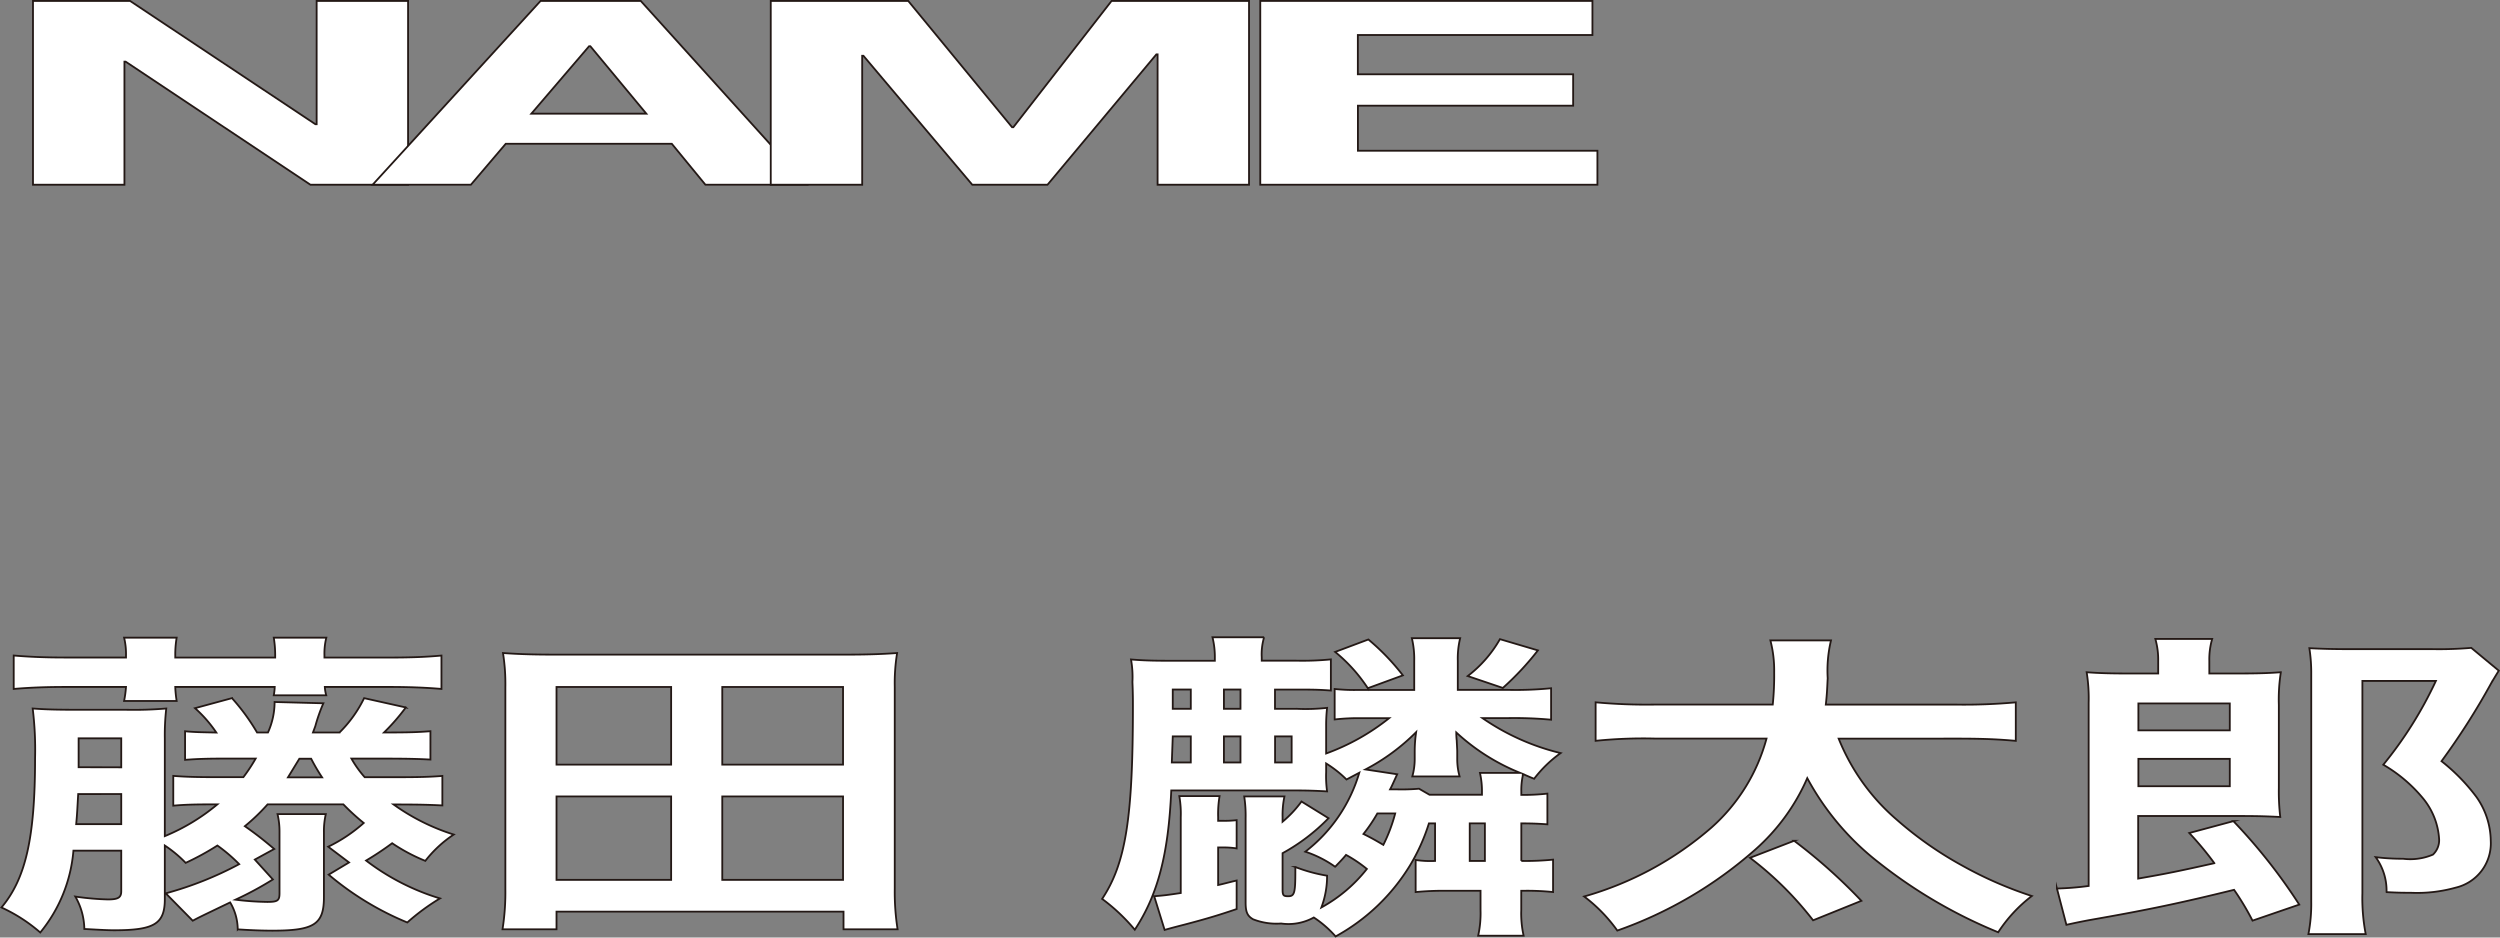 <svg xmlns="http://www.w3.org/2000/svg" width="124.683" height="46.759" viewBox="0 0 124.683 46.759">
  <rect x="0" y="0" width="124.683" height="46.759" fill="#808080" stroke="none"/>
  <g id="グループ_326451" data-name="グループ 326451" transform="translate(-13974.487 6339.782)">
    <path id="パス_6528" data-name="パス 6528" d="M15.792.263v6.15H15.73L6.485.263H1.645V9.429H6.206V3.293h.062l9.214,6.136h4.87V.263Z" transform="translate(13974.487 -6340)" fill="#fff"/>
    <path id="パス_6529" data-name="パス 6529" d="M6.485.264l9.245,6.15h.062V.264h4.56V9.431h-4.87L6.268,3.294H6.206V9.431H1.645V.264Z" transform="translate(13974.487 -6340)" fill="none" stroke="#231815" stroke-miterlimit="10" stroke-width="0.091"/>
    <path id="パス_6530" data-name="パス 6530" d="M29.379,2.523h.063l2.792,3.363H26.5ZM26.959.263,18.584,9.429h4.9l1.737-2.041h8.284l1.675,2.041h5.057L31.955.263Z" transform="translate(13974.487 -6340)" fill="#fff"/>
    <path id="パス_6531" data-name="パス 6531" d="M31.955.264,40.238,9.43H35.181L33.505,7.389H25.222L23.485,9.43h-4.9L26.96.264Zm.279,5.623L29.442,2.523H29.38L26.5,5.887Z" transform="translate(13974.487 -6340)" fill="none" stroke="#231815" stroke-miterlimit="10" stroke-width="0.091"/>
    <path id="パス_6532" data-name="パス 6532" d="M55.439.263l-4.9,6.3h-.063L45.3.263H38.438V9.429H43V3h.062L48.49,9.429h3.754l5.429-6.5h.062v6.5h4.559V.263Z" transform="translate(13974.487 -6340)" fill="#fff"/>
    <path id="パス_6533" data-name="パス 6533" d="M45.295.264l5.181,6.3h.062l4.9-6.3h6.855V9.431h-4.56v-6.5h-.062l-5.429,6.5H48.49L43.062,3H43V9.431h-4.56V.264Z" transform="translate(13974.487 -6340)" fill="none" stroke="#231815" stroke-miterlimit="10" stroke-width="0.091"/>
    <path id="パス_6534" data-name="パス 6534" d="M62.853.263V9.429H79.668V7.735H67.723V5.488H78.457V3.922H67.723V1.958h11.7V.263Z" transform="translate(13974.487 -6340)" fill="#fff"/>
    <path id="パス_6535" data-name="パス 6535" d="M79.42.264v1.7h-11.7V3.923H78.458V5.489H67.724V7.736H79.668V9.431H62.854V.264Z" transform="translate(13974.487 -6340)" fill="none" stroke="#231815" stroke-miterlimit="10" stroke-width="0.091"/>
    <path id="パス_6536" data-name="パス 6536" d="M8.268,44.772a17.448,17.448,0,0,0,3.661-1.456,8.17,8.17,0,0,0-1.087-.929,13.378,13.378,0,0,1-1.582.865,6.2,6.2,0,0,0-1.04-.865V45.06c0,1.233-.519,1.553-2.527,1.553-.283,0-.614-.016-1.487-.064a3.329,3.329,0,0,0-.45-1.617,13.128,13.128,0,0,0,1.63.144c.52,0,.661-.1.661-.416V42.643H3.662a7.387,7.387,0,0,1-1.654,4.082A7.982,7.982,0,0,0,.072,45.477c1.2-1.425,1.677-3.458,1.677-7.443a16.7,16.7,0,0,0-.119-2.481c.615.048,1.205.064,2.315.064H6.307a18.969,18.969,0,0,0,1.985-.064,11.675,11.675,0,0,0-.072,1.5v4.866a10.073,10.073,0,0,0,2.622-1.585c-1.252,0-1.63.016-2.2.065V38.914c.59.048,1.157.064,2.244.064h1.252a8.445,8.445,0,0,0,.613-.928h-1.3c-1.158,0-1.582.016-2.221.064V36.689c.5.048.827.048,1.559.064a6.48,6.48,0,0,0-1.063-1.216l1.843-.5a10.541,10.541,0,0,1,1.252,1.713h.543a3.688,3.688,0,0,0,.331-1.521l2.432.064a8.339,8.339,0,0,0-.4,1.137c-.023.064-.023.064-.118.32h1.323a6.23,6.23,0,0,0,1.228-1.713l2.079.464a10.409,10.409,0,0,1-1.087,1.249c1.275,0,1.7-.016,2.315-.064V38.1c-.591-.032-1.158-.048-2.221-.048H17.527a5.4,5.4,0,0,0,.662.928h1.629c1.087,0,1.654-.016,2.244-.064v1.472c-.614-.032-1.181-.048-2.244-.048h-.189a10.588,10.588,0,0,0,3,1.5,5.983,5.983,0,0,0-1.417,1.313,8.916,8.916,0,0,1-1.654-.881,15.259,15.259,0,0,1-1.3.865,11.574,11.574,0,0,0,3.685,1.888,10.877,10.877,0,0,0-1.63,1.2,14.792,14.792,0,0,1-3.921-2.385l1.016-.608-1.039-.785a7.631,7.631,0,0,0,1.771-1.184,11.392,11.392,0,0,1-1.016-.929H13.346a9.764,9.764,0,0,1-1.134,1.089c.568.4.874.64,1.465,1.136l-.968.529.9.992a16.562,16.562,0,0,1-1.866,1.008,14.138,14.138,0,0,0,1.583.112c.519,0,.614-.064.614-.432V41.731a3.753,3.753,0,0,0-.1-.912h2.409a3.808,3.808,0,0,0-.094.9v3.249c0,1.361-.5,1.665-2.574,1.665-.425,0-.993-.016-1.725-.064a2.663,2.663,0,0,0-.378-1.345c-1.535.737-1.535.737-1.866.913ZM6.284,32.9a3.458,3.458,0,0,0-.095-.88H8.811a5,5,0,0,0-.07.88v.113h4.983V32.9a5.407,5.407,0,0,0-.07-.88h2.621a3.269,3.269,0,0,0-.094.88v.113h3.236c1.086,0,1.866-.032,2.6-.1v1.665c-.732-.064-1.583-.1-2.6-.1H16.2a1.87,1.87,0,0,0,.07.416H13.654a2.775,2.775,0,0,0,.047-.416H8.741a5.5,5.5,0,0,0,.07.7H6.189a5.563,5.563,0,0,0,.095-.7h-3c-1.016,0-1.795.032-2.6.1V32.911c.756.065,1.535.1,2.6.1h3Zm-.237,8.42v-1.5H3.9c-.047.785-.047.913-.1,1.5Zm0-2.833V37.041H3.921v1.441Zm10.016.5a9.441,9.441,0,0,1-.544-.928h-.59l-.567.928Z" transform="translate(13974.487 -6340)" fill="#fff"/>
    <path id="パス_6537" data-name="パス 6537" d="M8.268,44.772a17.448,17.448,0,0,0,3.661-1.456,8.17,8.17,0,0,0-1.087-.929,13.378,13.378,0,0,1-1.582.865,6.2,6.2,0,0,0-1.04-.865V45.06c0,1.233-.519,1.553-2.527,1.553-.283,0-.614-.016-1.487-.064a3.329,3.329,0,0,0-.45-1.617,13.128,13.128,0,0,0,1.63.144c.52,0,.661-.1.661-.416V42.643H3.662a7.387,7.387,0,0,1-1.654,4.082A7.982,7.982,0,0,0,.072,45.477c1.2-1.425,1.677-3.458,1.677-7.443a16.7,16.7,0,0,0-.119-2.481c.615.048,1.205.064,2.315.064H6.307a18.969,18.969,0,0,0,1.985-.064,11.675,11.675,0,0,0-.072,1.5v4.866a10.073,10.073,0,0,0,2.622-1.585c-1.252,0-1.63.016-2.2.065V38.914c.59.048,1.157.064,2.244.064h1.252a8.445,8.445,0,0,0,.613-.928h-1.3c-1.158,0-1.582.016-2.221.064V36.689c.5.048.827.048,1.559.064a6.48,6.48,0,0,0-1.063-1.216l1.843-.5a10.541,10.541,0,0,1,1.252,1.713h.543a3.688,3.688,0,0,0,.331-1.521l2.432.064a8.339,8.339,0,0,0-.4,1.137c-.023.064-.023.064-.118.32h1.323a6.23,6.23,0,0,0,1.228-1.713l2.079.464a10.409,10.409,0,0,1-1.087,1.249c1.275,0,1.7-.016,2.315-.064V38.1c-.591-.032-1.158-.048-2.221-.048H17.527a5.4,5.4,0,0,0,.662.928h1.629c1.087,0,1.654-.016,2.244-.064v1.472c-.614-.032-1.181-.048-2.244-.048h-.189a10.588,10.588,0,0,0,3,1.5,5.983,5.983,0,0,0-1.417,1.313,8.916,8.916,0,0,1-1.654-.881,15.259,15.259,0,0,1-1.3.865,11.574,11.574,0,0,0,3.685,1.888,10.877,10.877,0,0,0-1.63,1.2,14.792,14.792,0,0,1-3.921-2.385l1.016-.608-1.039-.785a7.631,7.631,0,0,0,1.771-1.184,11.392,11.392,0,0,1-1.016-.929H13.346a9.764,9.764,0,0,1-1.134,1.089c.568.4.874.64,1.465,1.136l-.968.529.9.992a16.562,16.562,0,0,1-1.866,1.008,14.138,14.138,0,0,0,1.583.112c.519,0,.614-.064.614-.432V41.731a3.753,3.753,0,0,0-.1-.912h2.409a3.808,3.808,0,0,0-.094.9v3.249c0,1.361-.5,1.665-2.574,1.665-.425,0-.993-.016-1.725-.064a2.663,2.663,0,0,0-.378-1.345c-1.535.737-1.535.737-1.866.913ZM6.284,32.9a3.458,3.458,0,0,0-.095-.88H8.811a5,5,0,0,0-.07.88v.113h4.983V32.9a5.407,5.407,0,0,0-.07-.88h2.621a3.269,3.269,0,0,0-.094.88v.113h3.236c1.086,0,1.866-.032,2.6-.1v1.665c-.732-.064-1.583-.1-2.6-.1H16.2a1.87,1.87,0,0,0,.07.416H13.654a2.775,2.775,0,0,0,.047-.416H8.741a5.5,5.5,0,0,0,.07.7H6.189a5.563,5.563,0,0,0,.095-.7h-3c-1.016,0-1.795.032-2.6.1V32.911c.756.065,1.535.1,2.6.1h3Zm-.237,8.42v-1.5H3.9c-.047.785-.047.913-.1,1.5Zm0-2.833V37.041H3.921v1.441Zm10.016.5a9.441,9.441,0,0,1-.544-.928h-.59l-.567.928Z" transform="translate(13974.487 -6340)" fill="none" stroke="#231815" stroke-miterlimit="10" stroke-width="0.091"/>
    <path id="パス_6538" data-name="パス 6538" d="M42.069,46.565v-.881H27.755v.881H25.062a11.753,11.753,0,0,0,.142-2.017V34.5a9.81,9.81,0,0,0-.118-1.713c.9.064,1.653.08,2.74.08h14.2c1.063,0,1.819-.016,2.716-.08a9.382,9.382,0,0,0-.118,1.7V44.548a11.987,11.987,0,0,0,.142,2.017ZM27.755,38.353h5.717V34.479H27.755Zm0,5.747h5.717V39.938H27.755Zm8.267-5.747h6.023V34.479H36.022Zm0,5.747h6.023V39.938H36.022Z" transform="translate(13974.487 -6340)" fill="#fff"/>
    <path id="パス_6539" data-name="パス 6539" d="M42.069,46.565v-.881H27.755v.881H25.062a11.753,11.753,0,0,0,.142-2.017V34.5a9.81,9.81,0,0,0-.118-1.713c.9.064,1.653.08,2.74.08h14.2c1.063,0,1.819-.016,2.716-.08a9.382,9.382,0,0,0-.118,1.7V44.548a11.987,11.987,0,0,0,.142,2.017ZM27.755,38.353h5.717V34.479H27.755Zm0,5.747h5.717V39.938H27.755Zm8.267-5.747h6.023V34.479H36.022Zm0,5.747h6.023V39.938H36.022Z" transform="translate(13974.487 -6340)" fill="none" stroke="#231815" stroke-miterlimit="10" stroke-width="0.091"/>
    <path id="パス_6540" data-name="パス 6540" d="M63.966,44.58c0,.3.047.336.283.336.308,0,.354-.16.354-1.233v-.224a7.975,7.975,0,0,0,1.583.433,4.458,4.458,0,0,1-.284,1.584,7.411,7.411,0,0,0,2.268-1.921,6.574,6.574,0,0,0-1.039-.7c-.142.176-.283.32-.543.592a5.577,5.577,0,0,0-1.488-.752,7.7,7.7,0,0,0,2.692-3.938l-.638.337a5.637,5.637,0,0,0-1.015-.8v.432a5.555,5.555,0,0,0,.047.961c-.59-.032-.945-.048-1.819-.048H58.415c-.142,3.169-.661,5.186-1.819,6.947a9.341,9.341,0,0,0-1.629-1.537c1.18-1.777,1.535-4.05,1.535-9.636,0-.24,0-.64-.024-1.184a4.926,4.926,0,0,0-.071-1.121c.567.048,1.087.064,1.866.064h2.315v-.144A4.047,4.047,0,0,0,60.47,32h2.575a2.969,2.969,0,0,0-.118,1.008v.16H64.65a14.531,14.531,0,0,0,1.725-.064v1.553c-.425-.032-.779-.048-1.394-.048H63.588v.96h1.087a9.7,9.7,0,0,0,1.511-.048,7.7,7.7,0,0,0-.047.9v1.376a11.108,11.108,0,0,0,3.141-1.761H67.887a10.371,10.371,0,0,0-1.323.064v-1.52a9.34,9.34,0,0,0,1.181.048h2.787V33.183a4.463,4.463,0,0,0-.118-1.136h2.409a4.283,4.283,0,0,0-.118,1.136v1.441h2.48a18.371,18.371,0,0,0,2.173-.08v1.568a20.166,20.166,0,0,0-2.173-.08H73.934a11.65,11.65,0,0,0,3.9,1.745,6.178,6.178,0,0,0-1.322,1.281c-.284-.113-.378-.16-.568-.241v.1a3.421,3.421,0,0,0-.071.785v.16a10.658,10.658,0,0,0,1.3-.064V41.33c-.426-.031-.756-.047-1.3-.047v1.872a13.85,13.85,0,0,0,1.583-.064v1.617a12.386,12.386,0,0,0-1.465-.064H75.87v.96a5.076,5.076,0,0,0,.118,1.281H73.721a5.153,5.153,0,0,0,.118-1.281v-.96h-1.7a14.566,14.566,0,0,0-1.536.064v-1.6a4.962,4.962,0,0,0,.968.048V41.283h-.306a9.6,9.6,0,0,1-.946,2.1,9.925,9.925,0,0,1-3.708,3.538,5.392,5.392,0,0,0-1.087-.945,2.6,2.6,0,0,1-1.63.3,3.192,3.192,0,0,1-1.393-.208c-.283-.16-.378-.352-.378-.832v-4.21a6.329,6.329,0,0,0-.07-1.088H64.06a4.489,4.489,0,0,0-.094,1.04V41.2a5.567,5.567,0,0,0,.944-1.008l1.347.832a9.628,9.628,0,0,1-2.291,1.745Zm-2.977-3.426a5.1,5.1,0,0,0,.686-.032v1.409a4.151,4.151,0,0,0-.661-.048h-.261v1.873c.236-.048.4-.1.922-.224v1.424c-.851.288-1.417.464-2.575.769-.685.176-.85.224-1.016.272l-.52-1.681c.568-.048.568-.048,1.324-.16V40.978a4.982,4.982,0,0,0-.072-1.056h2.008a5.312,5.312,0,0,0-.071,1.056v.176Zm-1.6-4.209h-.9l-.047,1.3h.946Zm-.9-1.377h.9v-.96h-.9Zm2.552,0h.826v-.96h-.826Zm.826,1.377h-.826v1.3h.826Zm2.552,0h-.827v1.3h.827Zm3.826-4.834A11.331,11.331,0,0,1,69.966,33.9l-1.748.641a7.947,7.947,0,0,0-1.63-1.809Zm.448,8.675A7.916,7.916,0,0,1,68,41.811c.449.224.637.336.992.544a8,8,0,0,0,.591-1.569Zm.946-1.2a10.1,10.1,0,0,0,1.133-.032l.52.3H73.91v-.112a4.138,4.138,0,0,0-.1-.977h2.008a10.409,10.409,0,0,1-3.188-2.016,3.447,3.447,0,0,0,.023.416c0,.064.024.432.024.528v.4a3.187,3.187,0,0,0,.118.848H70.437a3.24,3.24,0,0,0,.119-.848v-.416a6.746,6.746,0,0,1,.071-.944A10.353,10.353,0,0,1,68.1,38.593l1.582.24c-.284.625-.284.625-.354.753ZM76.7,32.655a14.179,14.179,0,0,1-1.748,1.873L73.2,33.935a6.126,6.126,0,0,0,1.607-1.84Zm-3.4,10.5h.756V41.282H73.3Z" transform="translate(13974.487 -6340)" fill="#fff"/>
    <path id="パス_6541" data-name="パス 6541" d="M63.966,44.58c0,.3.047.336.283.336.308,0,.354-.16.354-1.233v-.224a7.975,7.975,0,0,0,1.583.433,4.458,4.458,0,0,1-.284,1.584,7.411,7.411,0,0,0,2.268-1.921,6.574,6.574,0,0,0-1.039-.7c-.142.176-.283.32-.543.592a5.577,5.577,0,0,0-1.488-.752,7.7,7.7,0,0,0,2.692-3.938l-.638.337a5.637,5.637,0,0,0-1.015-.8v.432a5.555,5.555,0,0,0,.047.961c-.59-.032-.945-.048-1.819-.048H58.415c-.142,3.169-.661,5.186-1.819,6.947a9.341,9.341,0,0,0-1.629-1.537c1.18-1.777,1.535-4.05,1.535-9.636,0-.24,0-.64-.024-1.184a4.926,4.926,0,0,0-.071-1.121c.567.048,1.087.064,1.866.064h2.315v-.144A4.047,4.047,0,0,0,60.47,32h2.575a2.969,2.969,0,0,0-.118,1.008v.16H64.65a14.531,14.531,0,0,0,1.725-.064v1.553c-.425-.032-.779-.048-1.394-.048H63.588v.96h1.087a9.7,9.7,0,0,0,1.511-.048,7.7,7.7,0,0,0-.047.9v1.376a11.108,11.108,0,0,0,3.141-1.761H67.887a10.371,10.371,0,0,0-1.323.064v-1.52a9.34,9.34,0,0,0,1.181.048h2.787V33.183a4.463,4.463,0,0,0-.118-1.136h2.409a4.283,4.283,0,0,0-.118,1.136v1.441h2.48a18.371,18.371,0,0,0,2.173-.08v1.568a20.166,20.166,0,0,0-2.173-.08H73.934a11.65,11.65,0,0,0,3.9,1.745,6.178,6.178,0,0,0-1.322,1.281c-.284-.113-.378-.16-.568-.241v.1a3.421,3.421,0,0,0-.071.785v.16a10.658,10.658,0,0,0,1.3-.064V41.33c-.426-.031-.756-.047-1.3-.047v1.872a13.85,13.85,0,0,0,1.583-.064v1.617a12.386,12.386,0,0,0-1.465-.064H75.87v.96a5.076,5.076,0,0,0,.118,1.281H73.721a5.153,5.153,0,0,0,.118-1.281v-.96h-1.7a14.566,14.566,0,0,0-1.536.064v-1.6a4.962,4.962,0,0,0,.968.048V41.283h-.306a9.6,9.6,0,0,1-.946,2.1,9.925,9.925,0,0,1-3.708,3.538,5.392,5.392,0,0,0-1.087-.945,2.6,2.6,0,0,1-1.63.3,3.192,3.192,0,0,1-1.393-.208c-.283-.16-.378-.352-.378-.832v-4.21a6.329,6.329,0,0,0-.07-1.088H64.06a4.489,4.489,0,0,0-.094,1.04V41.2a5.567,5.567,0,0,0,.944-1.008l1.347.832a9.628,9.628,0,0,1-2.291,1.745Zm-2.977-3.426a5.1,5.1,0,0,0,.686-.032v1.409a4.151,4.151,0,0,0-.661-.048h-.261v1.873c.236-.048.4-.1.922-.224v1.424c-.851.288-1.417.464-2.575.769-.685.176-.85.224-1.016.272l-.52-1.681c.568-.048.568-.048,1.324-.16V40.978a4.982,4.982,0,0,0-.072-1.056h2.008a5.312,5.312,0,0,0-.071,1.056v.176Zm-1.6-4.209h-.9l-.047,1.3h.946Zm-.9-1.377h.9v-.96h-.9Zm2.552,0h.826v-.96h-.826Zm.826,1.377h-.826v1.3h.826Zm2.552,0h-.827v1.3h.827Zm3.826-4.834A11.331,11.331,0,0,1,69.966,33.9l-1.748.641a7.947,7.947,0,0,0-1.63-1.809Zm.448,8.675A7.916,7.916,0,0,1,68,41.811c.449.224.637.336.992.544a8,8,0,0,0,.591-1.569Zm.946-1.2a10.1,10.1,0,0,0,1.133-.032l.52.3H73.91v-.112a4.138,4.138,0,0,0-.1-.977h2.008a10.409,10.409,0,0,1-3.188-2.016,3.447,3.447,0,0,0,.023.416c0,.064.024.432.024.528v.4a3.187,3.187,0,0,0,.118.848H70.437a3.24,3.24,0,0,0,.119-.848v-.416a6.746,6.746,0,0,1,.071-.944A10.353,10.353,0,0,1,68.1,38.593l1.582.24c-.284.625-.284.625-.354.753ZM76.7,32.655a14.179,14.179,0,0,1-1.748,1.873L73.2,33.935a6.126,6.126,0,0,0,1.607-1.84Zm-3.4,10.5h.756V41.282H73.3Z" transform="translate(13974.487 -6340)" fill="none" stroke="#231815" stroke-miterlimit="10" stroke-width="0.091"/>
    <path id="パス_6542" data-name="パス 6542" d="M91.7,37.057a10.47,10.47,0,0,0,2.906,4.05A18.172,18.172,0,0,0,97.885,43.4a19.421,19.421,0,0,0,3.449,1.505,7.248,7.248,0,0,0-1.678,1.808A24.589,24.589,0,0,1,93.7,43.236a13.362,13.362,0,0,1-3.566-4.21,10.16,10.16,0,0,1-2.6,3.57,20.787,20.787,0,0,1-6.873,4.033,7.8,7.8,0,0,0-1.654-1.7,16.518,16.518,0,0,0,6.354-3.442,9.087,9.087,0,0,0,2.741-4.434H82.556a23.388,23.388,0,0,0-2.977.112v-1.92a27.466,27.466,0,0,0,2.977.112h5.857a14.3,14.3,0,0,0,.071-1.6,5.929,5.929,0,0,0-.189-1.6h3.023a6.458,6.458,0,0,0-.165,1.889c-.023.368-.023.688-.094,1.313h6.5a28.617,28.617,0,0,0,2.975-.112v1.92c-.9-.08-1.63-.112-2.952-.112Zm-1.275,9.06A16.712,16.712,0,0,0,87.279,43l2.2-.849a26.965,26.965,0,0,1,3.354,2.994Z" transform="translate(13974.487 -6340)" fill="#fff"/>
    <path id="パス_6543" data-name="パス 6543" d="M91.7,37.057a10.47,10.47,0,0,0,2.906,4.05A18.172,18.172,0,0,0,97.885,43.4a19.421,19.421,0,0,0,3.449,1.505,7.248,7.248,0,0,0-1.678,1.808A24.589,24.589,0,0,1,93.7,43.236a13.362,13.362,0,0,1-3.566-4.21,10.16,10.16,0,0,1-2.6,3.57,20.787,20.787,0,0,1-6.873,4.033,7.8,7.8,0,0,0-1.654-1.7,16.518,16.518,0,0,0,6.354-3.442,9.087,9.087,0,0,0,2.741-4.434H82.556a23.388,23.388,0,0,0-2.977.112v-1.92a27.466,27.466,0,0,0,2.977.112h5.857a14.3,14.3,0,0,0,.071-1.6,5.929,5.929,0,0,0-.189-1.6h3.023a6.458,6.458,0,0,0-.165,1.889c-.023.368-.023.688-.094,1.313h6.5a28.617,28.617,0,0,0,2.975-.112v1.92c-.9-.08-1.63-.112-2.952-.112Zm-1.275,9.06A16.712,16.712,0,0,0,87.279,43l2.2-.849a26.965,26.965,0,0,1,3.354,2.994Z" transform="translate(13974.487 -6340)" fill="none" stroke="#231815" stroke-miterlimit="10" stroke-width="0.091"/>
    <path id="パス_6544" data-name="パス 6544" d="M112.341,46.133a13.236,13.236,0,0,0-.921-1.537c-2.67.657-4.252.993-7.276,1.521-.519.1-.567.112-1.086.224l-.472-1.809a14.971,14.971,0,0,0,1.582-.128V35.265a8.11,8.11,0,0,0-.1-1.521c.591.048,1.205.064,2.221.064h1.347v-.624a3.775,3.775,0,0,0-.142-1.1h2.834a3.668,3.668,0,0,0-.142,1.1v.624h1.347c1.039,0,1.606-.016,2.22-.064a8.837,8.837,0,0,0-.1,1.633v4.145a10.768,10.768,0,0,0,.071,1.441c-.661-.032-1.11-.048-1.936-.048h-5.15v3.121c1.464-.256,1.937-.352,3.8-.768a15.958,15.958,0,0,0-1.252-1.505l2.2-.592a27.766,27.766,0,0,1,3.285,4.162ZM111.207,35.3h-4.559v1.344h4.559Zm-4.559,4.129h4.559V38.065h-4.559Zm17.975-5.762c-.142.224-.283.464-.378.624a35.21,35.21,0,0,1-2.479,3.89,9.477,9.477,0,0,1,1.748,1.793,3.855,3.855,0,0,1,.708,2.176,2.27,2.27,0,0,1-1.748,2.337,7.125,7.125,0,0,1-2.244.256c-.331,0-.59,0-1.205-.032a2.83,2.83,0,0,0-.543-1.744,10.728,10.728,0,0,0,1.37.08,2.879,2.879,0,0,0,1.488-.208.987.987,0,0,0,.307-.769,3.523,3.523,0,0,0-.8-2.032,7.355,7.355,0,0,0-1.984-1.681,19.759,19.759,0,0,0,2.622-4.178H117.82V44.757a9.514,9.514,0,0,0,.166,2.048h-2.858a7.9,7.9,0,0,0,.141-1.632v-11.3a7.971,7.971,0,0,0-.094-1.328c.591.032,1.158.048,1.937.048h4.2a19.069,19.069,0,0,0,1.938-.064Z" transform="translate(13974.487 -6340)" fill="#fff"/>
    <path id="パス_6545" data-name="パス 6545" d="M112.341,46.133a13.236,13.236,0,0,0-.921-1.537c-2.67.657-4.252.993-7.276,1.521-.519.1-.567.112-1.086.224l-.472-1.809a14.971,14.971,0,0,0,1.582-.128V35.265a8.11,8.11,0,0,0-.1-1.521c.591.048,1.205.064,2.221.064h1.347v-.624a3.775,3.775,0,0,0-.142-1.1h2.834a3.668,3.668,0,0,0-.142,1.1v.624h1.347c1.039,0,1.606-.016,2.22-.064a8.837,8.837,0,0,0-.1,1.633v4.145a10.768,10.768,0,0,0,.071,1.441c-.661-.032-1.11-.048-1.936-.048h-5.15v3.121c1.464-.256,1.937-.352,3.8-.768a15.958,15.958,0,0,0-1.252-1.505l2.2-.592a27.766,27.766,0,0,1,3.285,4.162ZM111.207,35.3h-4.559v1.344h4.559Zm-4.559,4.129h4.559V38.065h-4.559Zm17.975-5.762c-.142.224-.283.464-.378.624a35.21,35.21,0,0,1-2.479,3.89,9.477,9.477,0,0,1,1.748,1.793,3.855,3.855,0,0,1,.708,2.176,2.27,2.27,0,0,1-1.748,2.337,7.125,7.125,0,0,1-2.244.256c-.331,0-.59,0-1.205-.032a2.83,2.83,0,0,0-.543-1.744,10.728,10.728,0,0,0,1.37.08,2.879,2.879,0,0,0,1.488-.208.987.987,0,0,0,.307-.769,3.523,3.523,0,0,0-.8-2.032,7.355,7.355,0,0,0-1.984-1.681,19.759,19.759,0,0,0,2.622-4.178H117.82V44.757a9.514,9.514,0,0,0,.166,2.048h-2.858a7.9,7.9,0,0,0,.141-1.632v-11.3a7.971,7.971,0,0,0-.094-1.328c.591.032,1.158.048,1.937.048h4.2a19.069,19.069,0,0,0,1.938-.064Z" transform="translate(13974.487 -6340)" fill="none" stroke="#231815" stroke-miterlimit="10" stroke-width="0.091"/>
  </g>
</svg>
